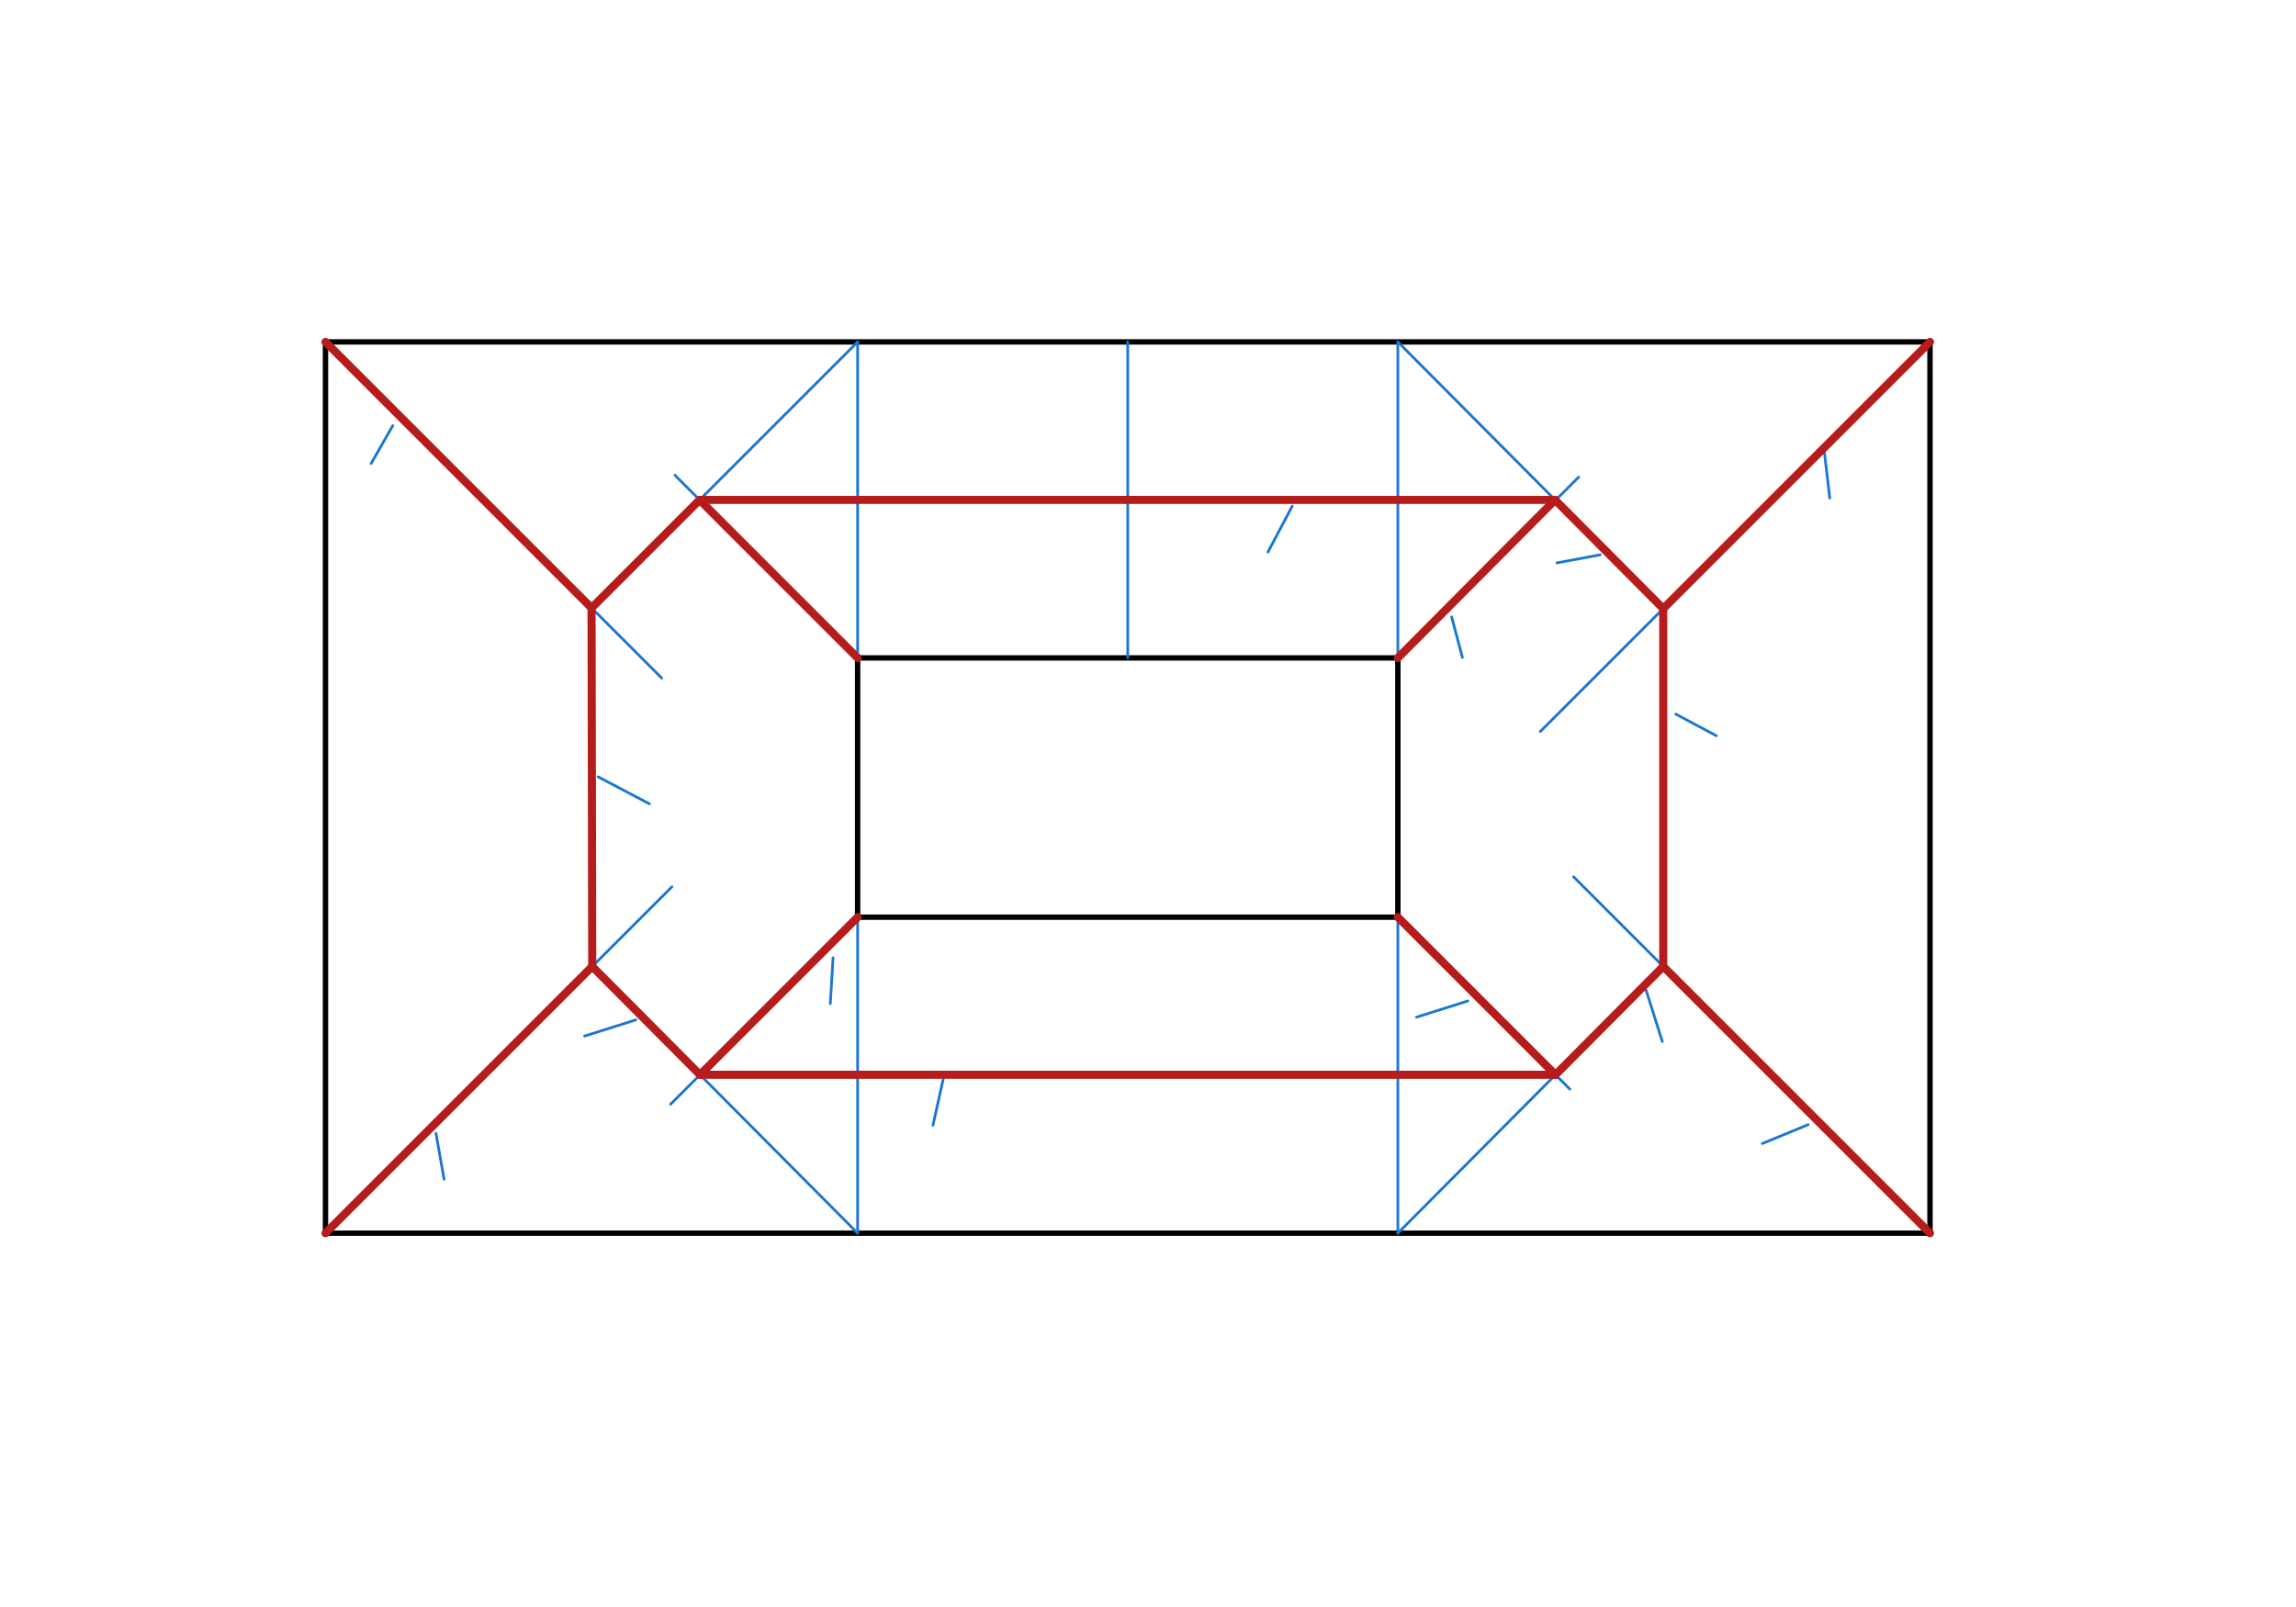 <svg xmlns="http://www.w3.org/2000/svg" class="svg--816" height="100%" preserveAspectRatio="xMidYMid meet" viewBox="0 0 850 595" width="100%"><defs><marker id="marker-arrow" markerHeight="16" markerUnits="userSpaceOnUse" markerWidth="24" orient="auto-start-reverse" refX="24" refY="4" viewBox="0 0 24 8"><path d="M 0 0 L 24 4 L 0 8 z" stroke="inherit"></path></marker></defs><g class="aux-layer--949"></g><g class="main-layer--75a"><g class="element--733"><line stroke="#000000" stroke-dasharray="none" stroke-linecap="round" stroke-width="2" x1="120.5" x2="714.5" y1="126.594" y2="126.594"></line></g><g class="element--733"><line stroke="#000000" stroke-dasharray="none" stroke-linecap="round" stroke-width="2" x1="714.5" x2="714.5" y1="126.594" y2="456.594"></line></g><g class="element--733"><line stroke="#000000" stroke-dasharray="none" stroke-linecap="round" stroke-width="2" x1="120.5" x2="714.5" y1="456.594" y2="456.594"></line></g><g class="element--733"><line stroke="#000000" stroke-dasharray="none" stroke-linecap="round" stroke-width="2" x1="317.5" x2="517.5" y1="243.594" y2="243.594"></line></g><g class="element--733"><line stroke="#000000" stroke-dasharray="none" stroke-linecap="round" stroke-width="2" x1="517.5" x2="517.5" y1="243.594" y2="339.594"></line></g><g class="element--733"><line stroke="#000000" stroke-dasharray="none" stroke-linecap="round" stroke-width="2" x1="517.5" x2="317.5" y1="339.594" y2="339.594"></line></g><g class="element--733"><line stroke="#000000" stroke-dasharray="none" stroke-linecap="round" stroke-width="2" x1="317.5" x2="317.5" y1="339.594" y2="243.594"></line></g><g class="element--733"><line stroke="#000000" stroke-dasharray="none" stroke-linecap="round" stroke-width="2" x1="120.5" x2="120.5" y1="126.594" y2="456.594"></line></g><g class="element--733"><line stroke="#1976D2" stroke-dasharray="none" stroke-linecap="round" stroke-width="1" x1="714.5" x2="570.241" y1="126.594" y2="270.853"></line></g><g class="element--733"><line stroke="#1976D2" stroke-dasharray="none" stroke-linecap="round" stroke-width="1" x1="714.5" x2="582.559" y1="456.594" y2="324.653"></line></g><g class="element--733"><line stroke="#1976D2" stroke-dasharray="none" stroke-linecap="round" stroke-width="1" x1="120.5" x2="248.741" y1="456.594" y2="328.353"></line></g><g class="element--733"><line stroke="#1976D2" stroke-dasharray="none" stroke-linecap="round" stroke-width="1" x1="120.5" x2="244.959" y1="126.594" y2="251.053"></line></g><g class="element--733"><line stroke="#1976D2" stroke-dasharray="none" stroke-linecap="round" stroke-width="1" x1="517.5" x2="584.441" y1="243.594" y2="176.653"></line></g><g class="element--733"><line stroke="#1976D2" stroke-dasharray="none" stroke-linecap="round" stroke-width="1" x1="517.5" x2="581.159" y1="339.594" y2="403.253"></line></g><g class="element--733"><line stroke="#1976D2" stroke-dasharray="none" stroke-linecap="round" stroke-width="1" x1="317.5" x2="248.241" y1="339.594" y2="408.853"></line></g><g class="element--733"><line stroke="#1976D2" stroke-dasharray="none" stroke-linecap="round" stroke-width="1" x1="317.5" x2="249.859" y1="243.594" y2="175.953"></line></g><g class="element--733"><line stroke="#1976D2" stroke-dasharray="none" stroke-linecap="round" stroke-width="1" x1="417.5" x2="417.5" y1="243.594" y2="126.594"></line></g><g class="element--733"><line stroke="#1976D2" stroke-dasharray="none" stroke-linecap="round" stroke-width="1" x1="258.2" x2="575.7" y1="185.094" y2="185.094"></line></g><g class="element--733"><line stroke="#1976D2" stroke-dasharray="none" stroke-linecap="round" stroke-width="1" x1="469.4" x2="478.4" y1="204.412" y2="187.412"></line></g><g class="element--733"><line stroke="#1976D2" stroke-dasharray="none" stroke-linecap="round" stroke-width="1" x1="541.4" x2="537.4" y1="243.412" y2="228.412"></line></g><g class="element--733"><line stroke="#1976D2" stroke-dasharray="none" stroke-linecap="round" stroke-width="1" x1="517.5" x2="517.5" y1="243.594" y2="126.594"></line></g><g class="element--733"><line stroke="#1976D2" stroke-dasharray="none" stroke-linecap="round" stroke-width="1" x1="517.5" x2="615.747" y1="126.594" y2="225.347"></line></g><g class="element--733"><line stroke="#1976D2" stroke-dasharray="none" stroke-linecap="round" stroke-width="1" x1="576.4" x2="592.4" y1="208.412" y2="205.412"></line></g><g class="element--733"><line stroke="#1976D2" stroke-dasharray="none" stroke-linecap="round" stroke-width="1" x1="677.4" x2="675.4" y1="184.412" y2="167.412"></line></g><g class="element--733"><line stroke="#1976D2" stroke-dasharray="none" stroke-linecap="round" stroke-width="1" x1="615.747" x2="615.747" y1="225.347" y2="358.127"></line></g><g class="element--733"><line stroke="#1976D2" stroke-dasharray="none" stroke-linecap="round" stroke-width="1" x1="635.4" x2="620.4" y1="272.412" y2="264.412"></line></g><g class="element--733"><line stroke="#1976D2" stroke-dasharray="none" stroke-linecap="round" stroke-width="1" x1="652.4" x2="669.4" y1="423.412" y2="416.412"></line></g><g class="element--733"><line stroke="#1976D2" stroke-dasharray="none" stroke-linecap="round" stroke-width="1" x1="517.5" x2="517.5" y1="339.594" y2="456.594"></line></g><g class="element--733"><line stroke="#1976D2" stroke-dasharray="none" stroke-linecap="round" stroke-width="1" x1="517.5" x2="615.747" y1="456.594" y2="357.841"></line></g><g class="element--733"><line stroke="#1976D2" stroke-dasharray="none" stroke-linecap="round" stroke-width="1" x1="615.4" x2="609.4" y1="385.612" y2="366.612"></line></g><g class="element--733"><line stroke="#1976D2" stroke-dasharray="none" stroke-linecap="round" stroke-width="1" x1="524.4" x2="543.4" y1="376.612" y2="370.612"></line></g><g class="element--733"><line stroke="#1976D2" stroke-dasharray="none" stroke-linecap="round" stroke-width="1" x1="575.85" x2="258.275" y1="397.943" y2="397.943"></line></g><g class="element--733"><line stroke="#1976D2" stroke-dasharray="none" stroke-linecap="round" stroke-width="1" x1="307.4" x2="308.4" y1="371.612" y2="354.612"></line></g><g class="element--733"><line stroke="#1976D2" stroke-dasharray="none" stroke-linecap="round" stroke-width="1" x1="345.4" x2="349.4" y1="416.612" y2="398.612"></line></g><g class="element--733"><line stroke="#1976D2" stroke-dasharray="none" stroke-linecap="round" stroke-width="1" x1="317.5" x2="317.5" y1="339.594" y2="456.594"></line></g><g class="element--733"><line stroke="#1976D2" stroke-dasharray="none" stroke-linecap="round" stroke-width="1" x1="317.5" x2="219.253" y1="456.594" y2="357.841"></line></g><g class="element--733"><line stroke="#1976D2" stroke-dasharray="none" stroke-linecap="round" stroke-width="1" x1="164.4" x2="161.4" y1="436.612" y2="419.612"></line></g><g class="element--733"><line stroke="#1976D2" stroke-dasharray="none" stroke-linecap="round" stroke-width="1" x1="216.4" x2="235.4" y1="383.612" y2="377.612"></line></g><g class="element--733"><line stroke="#1976D2" stroke-dasharray="none" stroke-linecap="round" stroke-width="1" x1="219.253" x2="219.253" y1="357.841" y2="225.98"></line></g><g class="element--733"><line stroke="#1976D2" stroke-dasharray="none" stroke-linecap="round" stroke-width="1" x1="240.4" x2="221.4" y1="297.613" y2="287.613"></line></g><g class="element--733"><line stroke="#1976D2" stroke-dasharray="none" stroke-linecap="round" stroke-width="1" x1="137.4" x2="145.4" y1="171.613" y2="157.613"></line></g><g class="element--733"><line stroke="#1976D2" stroke-dasharray="none" stroke-linecap="round" stroke-width="1" x1="317.5" x2="317.5" y1="243.594" y2="126.594"></line></g><g class="element--733"><line stroke="#1976D2" stroke-dasharray="none" stroke-linecap="round" stroke-width="1" x1="317.5" x2="218.684" y1="126.594" y2="225.41"></line></g><g class="element--733"><line stroke="#B71C1C" stroke-dasharray="none" stroke-linecap="round" stroke-width="3" x1="714.5" x2="615.747" y1="126.594" y2="225.347"></line></g><g class="element--733"><line stroke="#B71C1C" stroke-dasharray="none" stroke-linecap="round" stroke-width="3" x1="714.5" x2="615.747" y1="456.594" y2="357.841"></line></g><g class="element--733"><line stroke="#B71C1C" stroke-dasharray="none" stroke-linecap="round" stroke-width="3" x1="120.5" x2="219.253" y1="456.594" y2="357.841"></line></g><g class="element--733"><line stroke="#B71C1C" stroke-dasharray="none" stroke-linecap="round" stroke-width="3" x1="120.5" x2="219" y1="126.594" y2="225.094"></line></g><g class="element--733"><line stroke="#B71C1C" stroke-dasharray="none" stroke-linecap="round" stroke-width="3" x1="517.5" x2="575.7" y1="243.594" y2="185.094"></line></g><g class="element--733"><line stroke="#B71C1C" stroke-dasharray="none" stroke-linecap="round" stroke-width="3" x1="517.5" x2="575.85" y1="339.594" y2="397.943"></line></g><g class="element--733"><line stroke="#B71C1C" stroke-dasharray="none" stroke-linecap="round" stroke-width="3" x1="317.5" x2="259.15" y1="339.594" y2="397.943"></line></g><g class="element--733"><line stroke="#B71C1C" stroke-dasharray="none" stroke-linecap="round" stroke-width="3" x1="317.5" x2="259" y1="243.594" y2="185.094"></line></g><g class="element--733"><line stroke="#B71C1C" stroke-dasharray="none" stroke-linecap="round" stroke-width="3" x1="615.747" x2="615.747" y1="225.347" y2="357.841"></line></g><g class="element--733"><line stroke="#B71C1C" stroke-dasharray="none" stroke-linecap="round" stroke-width="3" x1="259.15" x2="575.85" y1="397.943" y2="397.943"></line></g><g class="element--733"><line stroke="#B71C1C" stroke-dasharray="none" stroke-linecap="round" stroke-width="3" x1="219.253" x2="219" y1="357.841" y2="225.094"></line></g><g class="element--733"><line stroke="#B71C1C" stroke-dasharray="none" stroke-linecap="round" stroke-width="3" x1="259" x2="575.7" y1="185.094" y2="185.094"></line></g><g class="element--733"><line stroke="#B71C1C" stroke-dasharray="none" stroke-linecap="round" stroke-width="3" x1="575.7" x2="615.747" y1="185.094" y2="225.347"></line></g><g class="element--733"><line stroke="#B71C1C" stroke-dasharray="none" stroke-linecap="round" stroke-width="3" x1="615.747" x2="575.85" y1="357.841" y2="397.943"></line></g><g class="element--733"><line stroke="#B71C1C" stroke-dasharray="none" stroke-linecap="round" stroke-width="3" x1="259.15" x2="219.253" y1="397.943" y2="357.841"></line></g><g class="element--733"><line stroke="#B71C1C" stroke-dasharray="none" stroke-linecap="round" stroke-width="3" x1="219" x2="259" y1="225.094" y2="185.094"></line></g></g><g class="snaps-layer--ac6"></g><g class="temp-layer--52d"></g></svg>